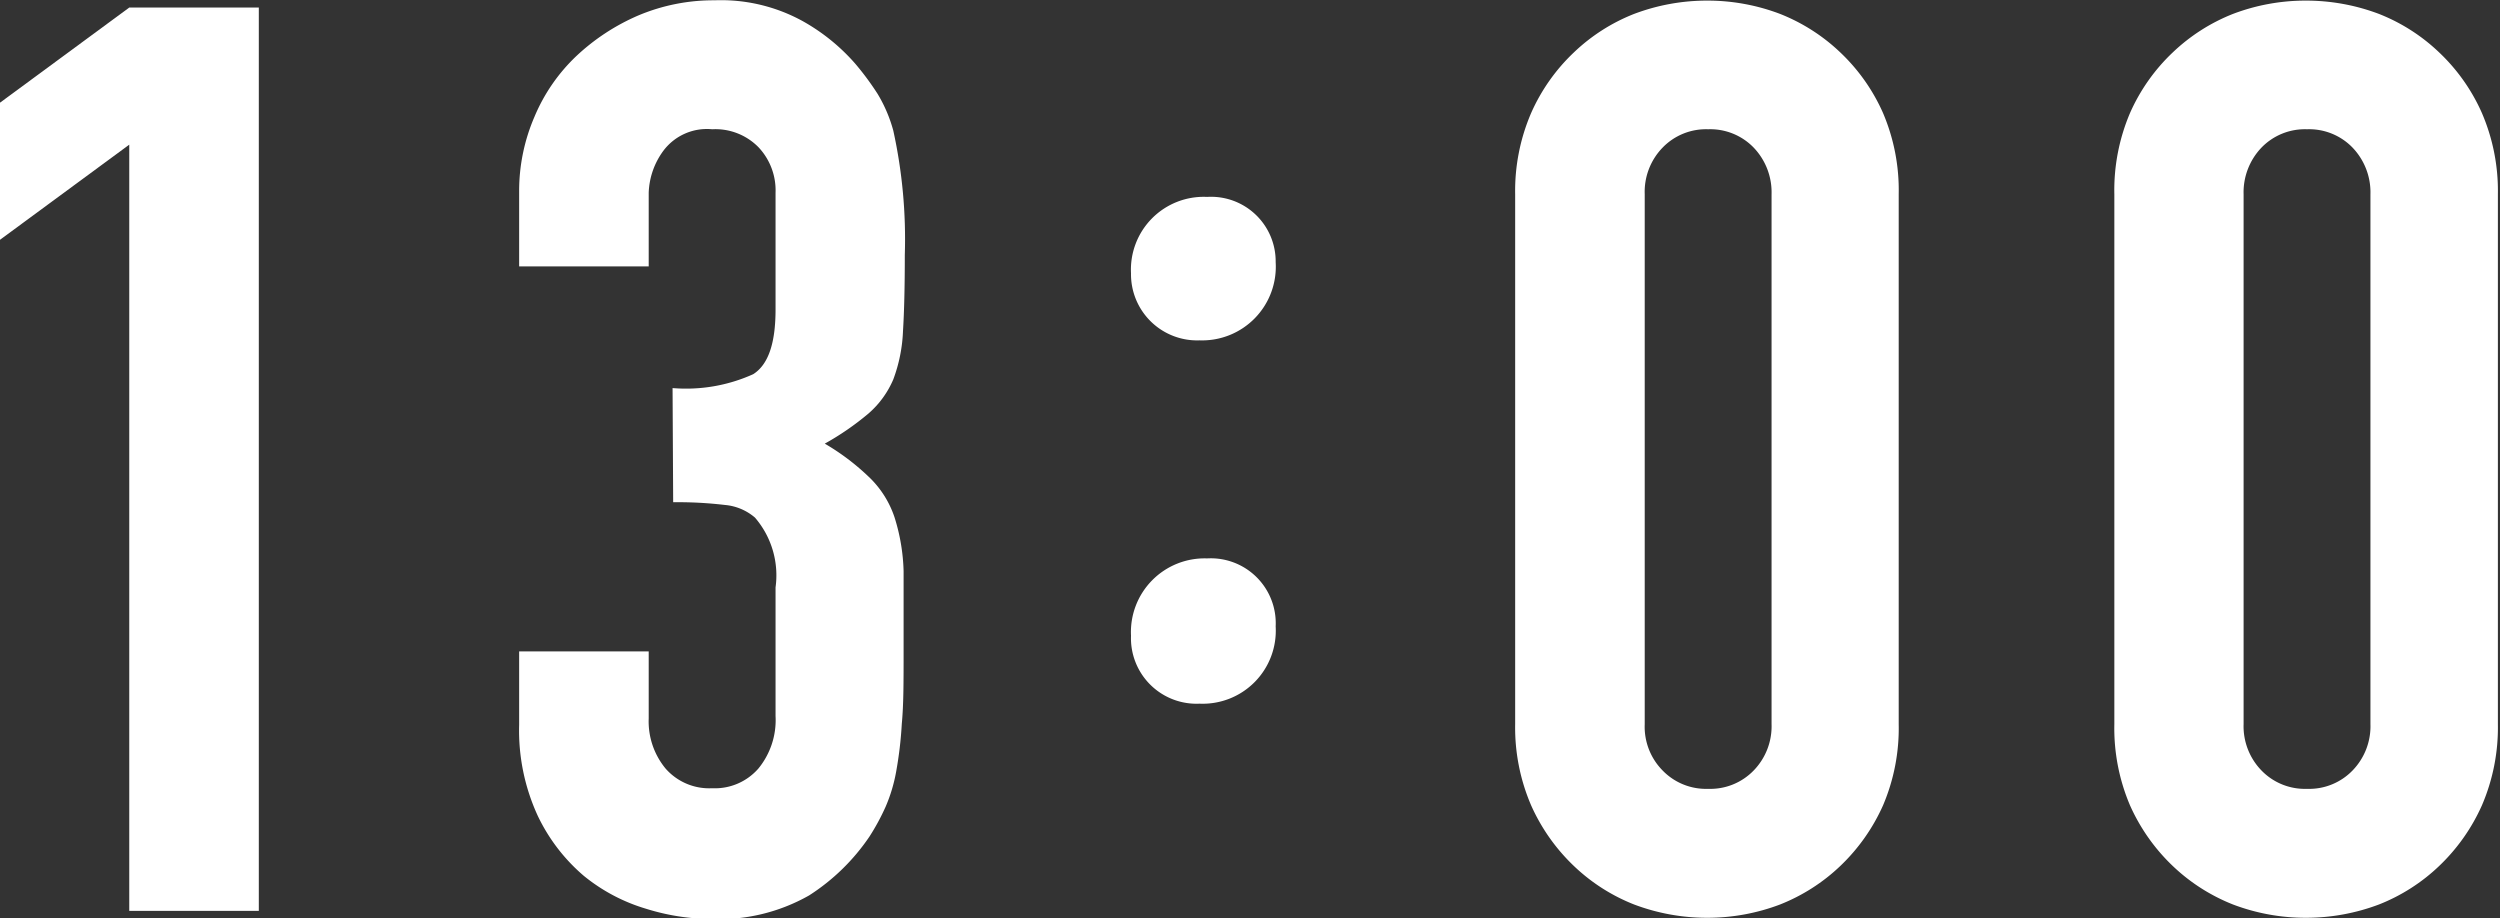 <svg id="レイヤー_1" data-name="レイヤー 1" xmlns="http://www.w3.org/2000/svg" viewBox="0 0 82.78 30.41"><rect x="0" y="0" width="82.78" height="30.41" fill="#333333" stroke="none"/><defs><style>.cls-1{fill:#fff;}</style></defs><path class="cls-1" d="M291.37-21.89V-47.26l-4.28,3.15v-4.54l4.28-3.15h4.29v29.91Z" transform="translate(-287.09 52.05)"/><path class="cls-1" d="M309.36-39.2a5.4,5.4,0,0,0,2.67-.46c.49-.31.74-1,.74-2.14v-3.87a2.08,2.08,0,0,0-.57-1.51,2,2,0,0,0-1.53-.59,1.8,1.8,0,0,0-1.62.72,2.48,2.48,0,0,0-.48,1.38v2.44h-4.29v-2.48a6.19,6.19,0,0,1,.51-2.48,5.91,5.91,0,0,1,1.38-2,7.07,7.07,0,0,1,2.06-1.35,6.4,6.4,0,0,1,2.52-.5,5.61,5.61,0,0,1,2.92.69,6.55,6.55,0,0,1,1.74,1.41,9.26,9.26,0,0,1,.74,1,4.76,4.76,0,0,1,.52,1.22,16.75,16.75,0,0,1,.38,4.11q0,1.56-.06,2.52a5.13,5.13,0,0,1-.32,1.6,3.11,3.11,0,0,1-.82,1.13,9.11,9.11,0,0,1-1.45,1,7.72,7.72,0,0,1,1.54,1.18,3.28,3.28,0,0,1,.77,1.26,6.47,6.47,0,0,1,.3,1.78c0,.69,0,1.56,0,2.63s0,1.79-.06,2.43a12.82,12.82,0,0,1-.19,1.6,5.25,5.25,0,0,1-.34,1.13,7.42,7.42,0,0,1-.54,1,6.91,6.91,0,0,1-2,1.95,6.05,6.05,0,0,1-3.26.78,7.37,7.37,0,0,1-2.14-.34,5.93,5.93,0,0,1-2.06-1.09,6,6,0,0,1-1.53-2,6.75,6.75,0,0,1-.61-3v-2.43h4.29v2.22a2.45,2.45,0,0,0,.56,1.66,1.92,1.92,0,0,0,1.54.65,1.91,1.91,0,0,0,1.53-.65,2.53,2.53,0,0,0,.57-1.74V-32.6a2.93,2.93,0,0,0-.68-2.31,1.76,1.76,0,0,0-1-.42,13.13,13.13,0,0,0-1.71-.09Z" transform="translate(-287.09 52.05)"/><path class="cls-1" d="M329.33-43.37a2.44,2.44,0,0,1-2.52,2.59A2.19,2.19,0,0,1,324.54-43a2.41,2.41,0,0,1,2.52-2.53A2.14,2.14,0,0,1,329.33-43.37Zm0,12.06a2.42,2.42,0,0,1-2.52,2.56A2.17,2.17,0,0,1,324.54-31a2.44,2.44,0,0,1,2.52-2.56A2.15,2.15,0,0,1,329.33-31.31Z" transform="translate(-287.09 52.05)"/><path class="cls-1" d="M337.26-45.62a6.52,6.52,0,0,1,.53-2.69,6.22,6.22,0,0,1,1.41-2,6.14,6.14,0,0,1,2-1.28,6.83,6.83,0,0,1,2.42-.44,6.77,6.77,0,0,1,2.41.44,6.18,6.18,0,0,1,2,1.28,6.22,6.22,0,0,1,1.41,2,6.52,6.52,0,0,1,.52,2.69v17.55a6.52,6.52,0,0,1-.52,2.69,6.33,6.33,0,0,1-1.41,2,6.18,6.18,0,0,1-2,1.28,6.77,6.77,0,0,1-2.41.44,6.83,6.83,0,0,1-2.42-.44,6.14,6.14,0,0,1-2-1.28,6.33,6.33,0,0,1-1.41-2,6.52,6.52,0,0,1-.53-2.69Zm4.29,17.55a2.06,2.06,0,0,0,.59,1.53,2,2,0,0,0,1.51.61,2,2,0,0,0,1.51-.61,2.1,2.1,0,0,0,.59-1.53V-45.62a2.14,2.14,0,0,0-.59-1.54,2,2,0,0,0-1.51-.61,2,2,0,0,0-1.51.61,2.1,2.1,0,0,0-.59,1.54Z" transform="translate(-287.09 52.05)"/><path class="cls-1" d="M357.1-45.62a6.52,6.52,0,0,1,.52-2.69,6.22,6.22,0,0,1,1.41-2,6.18,6.18,0,0,1,2-1.28,6.77,6.77,0,0,1,2.41-.44,6.83,6.83,0,0,1,2.42.44,6.14,6.14,0,0,1,2,1.28,6.22,6.22,0,0,1,1.41,2,6.52,6.52,0,0,1,.53,2.69v17.55a6.52,6.52,0,0,1-.53,2.69,6.33,6.33,0,0,1-1.41,2,6.14,6.14,0,0,1-2,1.28,6.83,6.83,0,0,1-2.42.44,6.77,6.77,0,0,1-2.41-.44,6.18,6.18,0,0,1-2-1.28,6.33,6.33,0,0,1-1.41-2,6.52,6.52,0,0,1-.52-2.69Zm4.28,17.55a2.1,2.1,0,0,0,.59,1.53,2,2,0,0,0,1.51.61,2,2,0,0,0,1.51-.61,2.1,2.1,0,0,0,.59-1.53V-45.62a2.14,2.14,0,0,0-.59-1.54,2,2,0,0,0-1.51-.61,2,2,0,0,0-1.51.61,2.14,2.14,0,0,0-.59,1.54Z" transform="translate(-287.09 52.05)"/></svg>